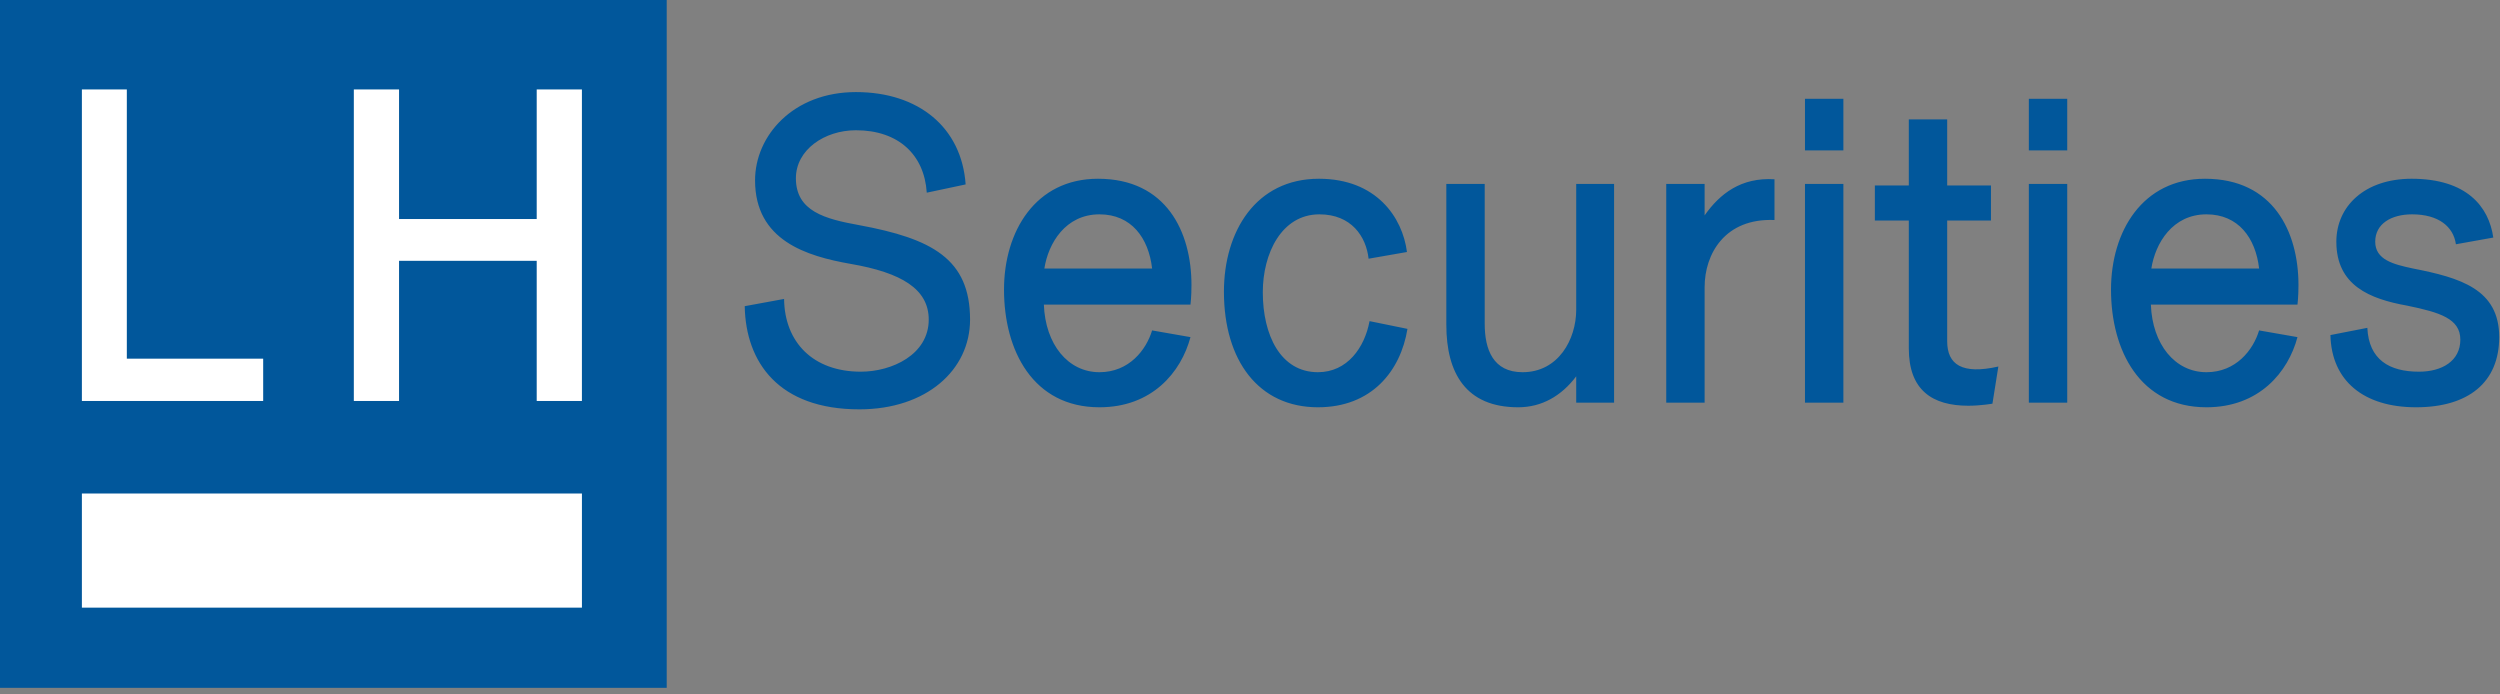 <?xml version="1.0" encoding="UTF-8"?>
<svg width="126px" height="35px" viewBox="0 0 126 35" version="1.1" xmlns="http://www.w3.org/2000/svg" xmlns:xlink="http://www.w3.org/1999/xlink">
    <rect x="0" y="0" width="126" height="35" fill="#808080" stroke="none"/>
    <!-- Generator: Sketch 55.2 (78181) - https://sketchapp.com -->
    <title>logo</title>
    <desc>Created with Sketch.</desc>
    <g id="Page-1" stroke="none" stroke-width="1" fill="none" fill-rule="evenodd">
        <g id="04_hover_securities" transform="translate(-471, -649)">
            <g id="hover" transform="translate(431, 610)">
                <g id="logo" transform="translate(40, 39)">
                    <rect id="Rectangle" fill="#01579B" x="0" y="0" width="33.602" height="34.667"></rect>
                    <rect id="Rectangle" fill="#FFFFFF" x="4.127" y="24.873" width="25.202" height="5.752"></rect>
                    <path d="M13.264,20.209 L4.127,20.209 L4.127,4.508 L6.392,4.508 L6.392,18.077 L13.264,18.077 L13.264,20.209 Z M29.328,20.209 L27.05,20.209 L27.05,13.145 L20.112,13.145 L20.112,20.209 L17.833,20.209 L17.833,4.508 L20.112,4.508 L20.112,11.039 L27.05,11.039 L27.05,4.508 L29.328,4.508 L29.328,20.209 Z" id="LH" fill="#FFFFFF" fill-rule="nonzero"></path>
                    <path d="M43.312,20.631 C39.245,20.631 37.584,18.265 37.534,15.431 L39.518,15.067 C39.543,17.251 40.981,18.733 43.386,18.733 C44.949,18.733 46.808,17.875 46.808,16.107 C46.808,14.573 45.444,13.741 42.866,13.299 C40.659,12.909 38.055,12.129 38.055,9.087 C38.055,6.851 39.964,4.641 43.138,4.641 C46.312,4.641 48.47,6.435 48.668,9.295 L46.709,9.711 C46.585,7.787 45.271,6.565 43.138,6.565 C41.551,6.565 40.113,7.553 40.113,8.983 C40.113,10.647 41.576,11.037 43.312,11.349 C46.957,12.025 48.891,13.039 48.891,16.107 C48.891,18.655 46.684,20.631 43.312,20.631 Z M55.413,18.759 C56.901,18.759 57.768,17.641 58.066,16.653 L60,16.991 C59.529,18.759 58.066,20.527 55.413,20.527 C52.065,20.527 50.602,17.667 50.602,14.599 C50.602,11.661 52.189,9.009 55.338,9.009 C58.785,9.009 60.05,11.687 60.05,14.365 C60.05,14.963 60,15.353 60,15.353 L52.611,15.353 C52.685,17.355 53.826,18.759 55.413,18.759 Z M58.066,13.533 C57.892,11.999 57.025,10.803 55.413,10.803 C53.702,10.803 52.834,12.259 52.636,13.533 L58.066,13.533 Z M66.423,18.759 C67.91,18.759 68.778,17.511 69.026,16.185 L70.936,16.575 C70.588,18.707 69.125,20.527 66.423,20.527 C63.447,20.527 61.686,18.187 61.686,14.703 C61.686,11.661 63.298,9.009 66.472,9.009 C69.373,9.009 70.688,10.959 70.911,12.701 L68.977,13.039 C68.853,11.921 68.109,10.803 66.497,10.803 C64.588,10.803 63.645,12.779 63.645,14.729 C63.645,16.887 64.538,18.759 66.423,18.759 Z M81.35,20.293 L79.441,20.293 L79.441,18.967 C78.697,19.955 77.705,20.527 76.515,20.527 C73.886,20.527 72.895,18.811 72.895,16.367 L72.895,9.269 L74.829,9.269 L74.829,16.315 C74.829,17.615 75.25,18.759 76.738,18.759 C78.548,18.759 79.441,17.095 79.441,15.613 L79.441,9.269 L81.35,9.269 L81.35,20.293 Z M89.434,9.035 L89.434,11.089 C86.93,10.985 85.913,12.805 85.913,14.469 L85.913,20.293 L83.979,20.293 L83.979,9.269 L85.913,9.269 L85.913,10.855 C86.682,9.763 87.748,8.931 89.434,9.035 Z M92.906,7.579 L90.971,7.579 L90.971,4.979 L92.906,4.979 L92.906,7.579 Z M92.906,20.293 L90.971,20.293 L90.971,9.269 L92.906,9.269 L92.906,20.293 Z M100.717,18.473 L100.419,20.345 C100.419,20.345 99.824,20.449 99.204,20.449 C97.394,20.449 96.204,19.669 96.204,17.563 L96.204,11.115 L94.493,11.115 L94.493,9.347 L96.204,9.347 L96.204,6.019 L98.138,6.019 L98.138,9.347 L100.345,9.347 L100.345,11.115 L98.138,11.115 L98.138,17.199 C98.138,18.369 98.882,18.889 100.717,18.473 Z M104.188,7.579 L102.254,7.579 L102.254,4.979 L104.188,4.979 L104.188,7.579 Z M104.188,20.293 L102.254,20.293 L102.254,9.269 L104.188,9.269 L104.188,20.293 Z M111.206,18.759 C112.693,18.759 113.561,17.641 113.859,16.653 L115.793,16.991 C115.322,18.759 113.859,20.527 111.206,20.527 C107.858,20.527 106.395,17.667 106.395,14.599 C106.395,11.661 107.982,9.009 111.131,9.009 C114.578,9.009 115.843,11.687 115.843,14.365 C115.843,14.963 115.793,15.353 115.793,15.353 L108.404,15.353 C108.478,17.355 109.619,18.759 111.206,18.759 Z M113.859,13.533 C113.685,11.999 112.817,10.803 111.206,10.803 C109.495,10.803 108.627,12.259 108.428,13.533 L113.859,13.533 Z M125.96,16.991 C125.96,19.279 124.397,20.527 121.769,20.527 C119.141,20.527 117.504,19.201 117.454,16.887 L119.314,16.523 C119.389,18.135 120.43,18.733 121.918,18.733 C123.083,18.733 124.001,18.187 124.001,17.121 C124.001,16.055 122.959,15.743 121.323,15.405 C119.438,15.067 117.752,14.391 117.752,12.181 C117.752,10.387 119.19,9.009 121.546,9.009 C124.323,9.009 125.439,10.413 125.662,11.973 L123.778,12.311 C123.654,11.427 122.91,10.803 121.571,10.803 C120.529,10.803 119.711,11.271 119.711,12.181 C119.711,13.091 120.628,13.325 121.62,13.533 C124.001,14.001 125.96,14.573 125.96,16.991 Z" id="Securities" fill="#01579B" fill-rule="nonzero"></path>
                </g>
            </g>
        </g>
    </g>
</svg>